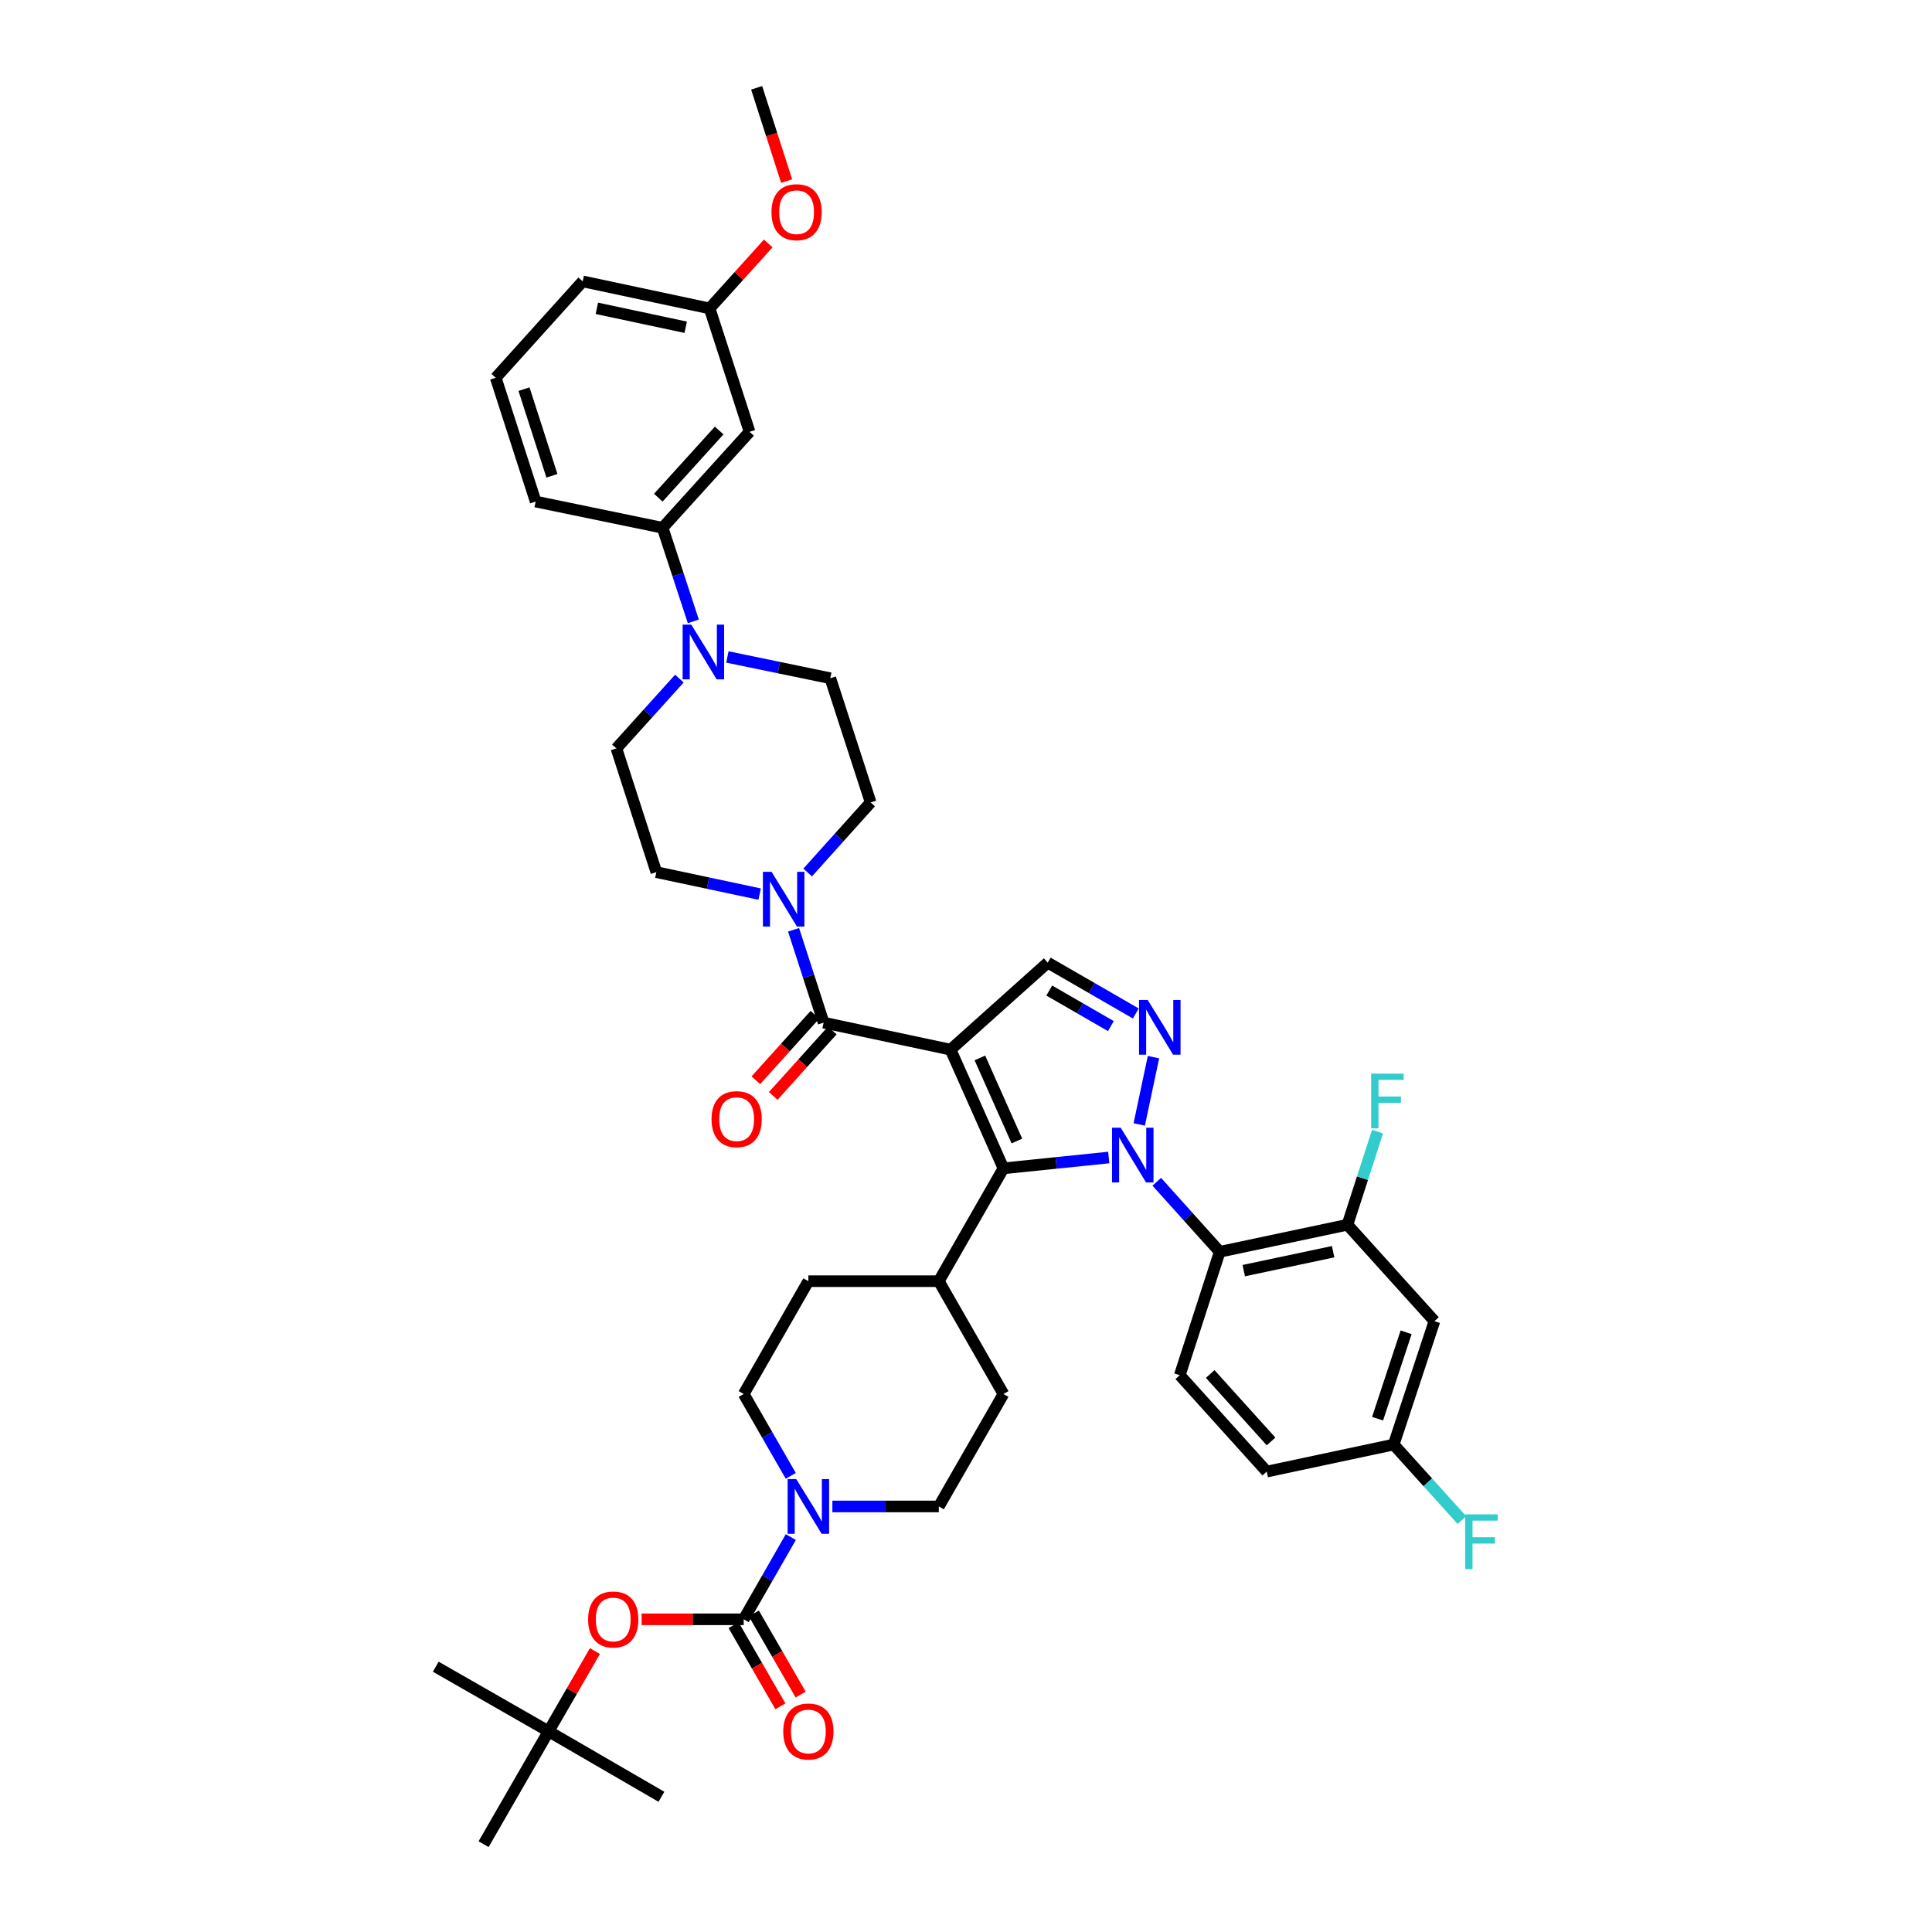 <?xml version='1.0' encoding='iso-8859-1'?>
<svg version='1.1' baseProfile='full'
              xmlns='http://www.w3.org/2000/svg'
                      xmlns:rdkit='http://www.rdkit.org/xml'
                      xmlns:xlink='http://www.w3.org/1999/xlink'
                  xml:space='preserve'
width='1000px' height='1000px' viewBox='0 0 1000 1000'>
<!-- END OF HEADER -->
<rect style='opacity:1.0;fill:#FFFFFF;stroke:none' width='1000' height='1000' x='0' y='0'> </rect>
<path class='bond-1' d='M 492.014,543.298 L 519.383,604.732' style='fill:none;fill-rule:evenodd;stroke:#000000;stroke-width:6px;stroke-linecap:butt;stroke-linejoin:miter;stroke-opacity:1' />
<path class='bond-1' d='M 507.184,547.583 L 526.342,590.587' style='fill:none;fill-rule:evenodd;stroke:#000000;stroke-width:6px;stroke-linecap:butt;stroke-linejoin:miter;stroke-opacity:1' />
<path class='bond-3' d='M 492.014,543.298 L 426.3,529.307' style='fill:none;fill-rule:evenodd;stroke:#000000;stroke-width:6px;stroke-linecap:butt;stroke-linejoin:miter;stroke-opacity:1' />
<path class='bond-5' d='M 492.014,543.298 L 542.31,498.264' style='fill:none;fill-rule:evenodd;stroke:#000000;stroke-width:6px;stroke-linecap:butt;stroke-linejoin:miter;stroke-opacity:1' />
<path class='bond-0' d='M 573.893,599.13 L 546.638,601.931' style='fill:none;fill-rule:evenodd;stroke:#0000FF;stroke-width:6px;stroke-linecap:butt;stroke-linejoin:miter;stroke-opacity:1' />
<path class='bond-0' d='M 546.638,601.931 L 519.383,604.732' style='fill:none;fill-rule:evenodd;stroke:#000000;stroke-width:6px;stroke-linecap:butt;stroke-linejoin:miter;stroke-opacity:1' />
<path class='bond-4' d='M 598.738,611.674 L 615.033,629.801' style='fill:none;fill-rule:evenodd;stroke:#0000FF;stroke-width:6px;stroke-linecap:butt;stroke-linejoin:miter;stroke-opacity:1' />
<path class='bond-4' d='M 615.033,629.801 L 631.328,647.928' style='fill:none;fill-rule:evenodd;stroke:#000000;stroke-width:6px;stroke-linecap:butt;stroke-linejoin:miter;stroke-opacity:1' />
<path class='bond-41' d='M 589.668,582.004 L 597.038,547.174' style='fill:none;fill-rule:evenodd;stroke:#0000FF;stroke-width:6px;stroke-linecap:butt;stroke-linejoin:miter;stroke-opacity:1' />
<path class='bond-15' d='M 519.383,604.732 L 485.93,663.137' style='fill:none;fill-rule:evenodd;stroke:#000000;stroke-width:6px;stroke-linecap:butt;stroke-linejoin:miter;stroke-opacity:1' />
<path class='bond-2' d='M 587.891,524.566 L 565.101,511.415' style='fill:none;fill-rule:evenodd;stroke:#0000FF;stroke-width:6px;stroke-linecap:butt;stroke-linejoin:miter;stroke-opacity:1' />
<path class='bond-2' d='M 565.101,511.415 L 542.31,498.264' style='fill:none;fill-rule:evenodd;stroke:#000000;stroke-width:6px;stroke-linecap:butt;stroke-linejoin:miter;stroke-opacity:1' />
<path class='bond-2' d='M 575,531.113 L 559.047,521.907' style='fill:none;fill-rule:evenodd;stroke:#0000FF;stroke-width:6px;stroke-linecap:butt;stroke-linejoin:miter;stroke-opacity:1' />
<path class='bond-2' d='M 559.047,521.907 L 543.093,512.701' style='fill:none;fill-rule:evenodd;stroke:#000000;stroke-width:6px;stroke-linecap:butt;stroke-linejoin:miter;stroke-opacity:1' />
<path class='bond-7' d='M 426.3,529.307 L 418.524,505.285' style='fill:none;fill-rule:evenodd;stroke:#000000;stroke-width:6px;stroke-linecap:butt;stroke-linejoin:miter;stroke-opacity:1' />
<path class='bond-7' d='M 418.524,505.285 L 410.747,481.262' style='fill:none;fill-rule:evenodd;stroke:#0000FF;stroke-width:6px;stroke-linecap:butt;stroke-linejoin:miter;stroke-opacity:1' />
<path class='bond-17' d='M 421.804,525.25 L 406.515,542.193' style='fill:none;fill-rule:evenodd;stroke:#000000;stroke-width:6px;stroke-linecap:butt;stroke-linejoin:miter;stroke-opacity:1' />
<path class='bond-17' d='M 406.515,542.193 L 391.227,559.136' style='fill:none;fill-rule:evenodd;stroke:#FF0000;stroke-width:6px;stroke-linecap:butt;stroke-linejoin:miter;stroke-opacity:1' />
<path class='bond-17' d='M 430.797,533.364 L 415.508,550.308' style='fill:none;fill-rule:evenodd;stroke:#000000;stroke-width:6px;stroke-linecap:butt;stroke-linejoin:miter;stroke-opacity:1' />
<path class='bond-17' d='M 415.508,550.308 L 400.22,567.251' style='fill:none;fill-rule:evenodd;stroke:#FF0000;stroke-width:6px;stroke-linecap:butt;stroke-linejoin:miter;stroke-opacity:1' />
<path class='bond-10' d='M 631.328,647.928 L 697.432,633.931' style='fill:none;fill-rule:evenodd;stroke:#000000;stroke-width:6px;stroke-linecap:butt;stroke-linejoin:miter;stroke-opacity:1' />
<path class='bond-10' d='M 643.753,657.679 L 690.026,647.881' style='fill:none;fill-rule:evenodd;stroke:#000000;stroke-width:6px;stroke-linecap:butt;stroke-linejoin:miter;stroke-opacity:1' />
<path class='bond-13' d='M 631.328,647.928 L 610.649,711.805' style='fill:none;fill-rule:evenodd;stroke:#000000;stroke-width:6px;stroke-linecap:butt;stroke-linejoin:miter;stroke-opacity:1' />
<path class='bond-6' d='M 384.94,838.152 L 397.135,816.867' style='fill:none;fill-rule:evenodd;stroke:#000000;stroke-width:6px;stroke-linecap:butt;stroke-linejoin:miter;stroke-opacity:1' />
<path class='bond-6' d='M 397.135,816.867 L 409.33,795.582' style='fill:none;fill-rule:evenodd;stroke:#0000FF;stroke-width:6px;stroke-linecap:butt;stroke-linejoin:miter;stroke-opacity:1' />
<path class='bond-11' d='M 384.94,838.152 L 358.519,838.152' style='fill:none;fill-rule:evenodd;stroke:#000000;stroke-width:6px;stroke-linecap:butt;stroke-linejoin:miter;stroke-opacity:1' />
<path class='bond-11' d='M 358.519,838.152 L 332.098,838.152' style='fill:none;fill-rule:evenodd;stroke:#FF0000;stroke-width:6px;stroke-linecap:butt;stroke-linejoin:miter;stroke-opacity:1' />
<path class='bond-18' d='M 379.695,841.179 L 391.812,862.173' style='fill:none;fill-rule:evenodd;stroke:#000000;stroke-width:6px;stroke-linecap:butt;stroke-linejoin:miter;stroke-opacity:1' />
<path class='bond-18' d='M 391.812,862.173 L 403.93,883.167' style='fill:none;fill-rule:evenodd;stroke:#FF0000;stroke-width:6px;stroke-linecap:butt;stroke-linejoin:miter;stroke-opacity:1' />
<path class='bond-18' d='M 390.186,835.124 L 402.303,856.118' style='fill:none;fill-rule:evenodd;stroke:#000000;stroke-width:6px;stroke-linecap:butt;stroke-linejoin:miter;stroke-opacity:1' />
<path class='bond-18' d='M 402.303,856.118 L 414.421,877.112' style='fill:none;fill-rule:evenodd;stroke:#FF0000;stroke-width:6px;stroke-linecap:butt;stroke-linejoin:miter;stroke-opacity:1' />
<path class='bond-19' d='M 418.044,451.606 L 434.346,433.474' style='fill:none;fill-rule:evenodd;stroke:#0000FF;stroke-width:6px;stroke-linecap:butt;stroke-linejoin:miter;stroke-opacity:1' />
<path class='bond-19' d='M 434.346,433.474 L 450.648,415.343' style='fill:none;fill-rule:evenodd;stroke:#000000;stroke-width:6px;stroke-linecap:butt;stroke-linejoin:miter;stroke-opacity:1' />
<path class='bond-20' d='M 393.196,462.783 L 366.46,457.101' style='fill:none;fill-rule:evenodd;stroke:#0000FF;stroke-width:6px;stroke-linecap:butt;stroke-linejoin:miter;stroke-opacity:1' />
<path class='bond-20' d='M 366.46,457.101 L 339.725,451.42' style='fill:none;fill-rule:evenodd;stroke:#000000;stroke-width:6px;stroke-linecap:butt;stroke-linejoin:miter;stroke-opacity:1' />
<path class='bond-8' d='M 409.3,763.901 L 397.12,742.718' style='fill:none;fill-rule:evenodd;stroke:#0000FF;stroke-width:6px;stroke-linecap:butt;stroke-linejoin:miter;stroke-opacity:1' />
<path class='bond-8' d='M 397.12,742.718 L 384.94,721.536' style='fill:none;fill-rule:evenodd;stroke:#000000;stroke-width:6px;stroke-linecap:butt;stroke-linejoin:miter;stroke-opacity:1' />
<path class='bond-43' d='M 430.834,779.739 L 458.382,779.739' style='fill:none;fill-rule:evenodd;stroke:#0000FF;stroke-width:6px;stroke-linecap:butt;stroke-linejoin:miter;stroke-opacity:1' />
<path class='bond-43' d='M 458.382,779.739 L 485.93,779.739' style='fill:none;fill-rule:evenodd;stroke:#000000;stroke-width:6px;stroke-linecap:butt;stroke-linejoin:miter;stroke-opacity:1' />
<path class='bond-9' d='M 351.652,351.236 L 335.349,369.298' style='fill:none;fill-rule:evenodd;stroke:#0000FF;stroke-width:6px;stroke-linecap:butt;stroke-linejoin:miter;stroke-opacity:1' />
<path class='bond-9' d='M 335.349,369.298 L 319.045,387.361' style='fill:none;fill-rule:evenodd;stroke:#000000;stroke-width:6px;stroke-linecap:butt;stroke-linejoin:miter;stroke-opacity:1' />
<path class='bond-12' d='M 358.867,321.624 L 350.915,297.403' style='fill:none;fill-rule:evenodd;stroke:#0000FF;stroke-width:6px;stroke-linecap:butt;stroke-linejoin:miter;stroke-opacity:1' />
<path class='bond-12' d='M 350.915,297.403 L 342.962,273.182' style='fill:none;fill-rule:evenodd;stroke:#000000;stroke-width:6px;stroke-linecap:butt;stroke-linejoin:miter;stroke-opacity:1' />
<path class='bond-42' d='M 376.489,340.041 L 403.128,345.545' style='fill:none;fill-rule:evenodd;stroke:#0000FF;stroke-width:6px;stroke-linecap:butt;stroke-linejoin:miter;stroke-opacity:1' />
<path class='bond-42' d='M 403.128,345.545 L 429.766,351.049' style='fill:none;fill-rule:evenodd;stroke:#000000;stroke-width:6px;stroke-linecap:butt;stroke-linejoin:miter;stroke-opacity:1' />
<path class='bond-14' d='M 697.432,633.931 L 742.466,683.817' style='fill:none;fill-rule:evenodd;stroke:#000000;stroke-width:6px;stroke-linecap:butt;stroke-linejoin:miter;stroke-opacity:1' />
<path class='bond-29' d='M 697.432,633.931 L 705.223,609.823' style='fill:none;fill-rule:evenodd;stroke:#000000;stroke-width:6px;stroke-linecap:butt;stroke-linejoin:miter;stroke-opacity:1' />
<path class='bond-29' d='M 705.223,609.823 L 713.013,585.716' style='fill:none;fill-rule:evenodd;stroke:#33CCCC;stroke-width:6px;stroke-linecap:butt;stroke-linejoin:miter;stroke-opacity:1' />
<path class='bond-25' d='M 307.928,854.585 L 295.943,875.359' style='fill:none;fill-rule:evenodd;stroke:#FF0000;stroke-width:6px;stroke-linecap:butt;stroke-linejoin:miter;stroke-opacity:1' />
<path class='bond-25' d='M 295.943,875.359 L 283.957,896.133' style='fill:none;fill-rule:evenodd;stroke:#000000;stroke-width:6px;stroke-linecap:butt;stroke-linejoin:miter;stroke-opacity:1' />
<path class='bond-16' d='M 342.962,273.182 L 387.975,223.511' style='fill:none;fill-rule:evenodd;stroke:#000000;stroke-width:6px;stroke-linecap:butt;stroke-linejoin:miter;stroke-opacity:1' />
<path class='bond-16' d='M 340.738,257.597 L 372.248,222.827' style='fill:none;fill-rule:evenodd;stroke:#000000;stroke-width:6px;stroke-linecap:butt;stroke-linejoin:miter;stroke-opacity:1' />
<path class='bond-34' d='M 342.962,273.182 L 277.255,259.601' style='fill:none;fill-rule:evenodd;stroke:#000000;stroke-width:6px;stroke-linecap:butt;stroke-linejoin:miter;stroke-opacity:1' />
<path class='bond-31' d='M 610.649,711.805 L 655.662,761.691' style='fill:none;fill-rule:evenodd;stroke:#000000;stroke-width:6px;stroke-linecap:butt;stroke-linejoin:miter;stroke-opacity:1' />
<path class='bond-31' d='M 626.394,711.173 L 657.903,746.093' style='fill:none;fill-rule:evenodd;stroke:#000000;stroke-width:6px;stroke-linecap:butt;stroke-linejoin:miter;stroke-opacity:1' />
<path class='bond-44' d='M 742.466,683.817 L 721.369,747.7' style='fill:none;fill-rule:evenodd;stroke:#000000;stroke-width:6px;stroke-linecap:butt;stroke-linejoin:miter;stroke-opacity:1' />
<path class='bond-44' d='M 727.8,689.601 L 713.032,734.319' style='fill:none;fill-rule:evenodd;stroke:#000000;stroke-width:6px;stroke-linecap:butt;stroke-linejoin:miter;stroke-opacity:1' />
<path class='bond-26' d='M 485.93,663.137 L 519.383,721.536' style='fill:none;fill-rule:evenodd;stroke:#000000;stroke-width:6px;stroke-linecap:butt;stroke-linejoin:miter;stroke-opacity:1' />
<path class='bond-27' d='M 485.93,663.137 L 418.406,663.137' style='fill:none;fill-rule:evenodd;stroke:#000000;stroke-width:6px;stroke-linecap:butt;stroke-linejoin:miter;stroke-opacity:1' />
<path class='bond-30' d='M 387.975,223.511 L 367.296,159.634' style='fill:none;fill-rule:evenodd;stroke:#000000;stroke-width:6px;stroke-linecap:butt;stroke-linejoin:miter;stroke-opacity:1' />
<path class='bond-21' d='M 450.648,415.343 L 429.766,351.049' style='fill:none;fill-rule:evenodd;stroke:#000000;stroke-width:6px;stroke-linecap:butt;stroke-linejoin:miter;stroke-opacity:1' />
<path class='bond-22' d='M 339.725,451.42 L 319.045,387.361' style='fill:none;fill-rule:evenodd;stroke:#000000;stroke-width:6px;stroke-linecap:butt;stroke-linejoin:miter;stroke-opacity:1' />
<path class='bond-23' d='M 384.94,721.536 L 418.406,663.137' style='fill:none;fill-rule:evenodd;stroke:#000000;stroke-width:6px;stroke-linecap:butt;stroke-linejoin:miter;stroke-opacity:1' />
<path class='bond-24' d='M 485.93,779.739 L 519.383,721.536' style='fill:none;fill-rule:evenodd;stroke:#000000;stroke-width:6px;stroke-linecap:butt;stroke-linejoin:miter;stroke-opacity:1' />
<path class='bond-36' d='M 283.957,896.133 L 342.349,930.01' style='fill:none;fill-rule:evenodd;stroke:#000000;stroke-width:6px;stroke-linecap:butt;stroke-linejoin:miter;stroke-opacity:1' />
<path class='bond-37' d='M 283.957,896.133 L 225.552,862.681' style='fill:none;fill-rule:evenodd;stroke:#000000;stroke-width:6px;stroke-linecap:butt;stroke-linejoin:miter;stroke-opacity:1' />
<path class='bond-38' d='M 283.957,896.133 L 250.31,954.545' style='fill:none;fill-rule:evenodd;stroke:#000000;stroke-width:6px;stroke-linecap:butt;stroke-linejoin:miter;stroke-opacity:1' />
<path class='bond-28' d='M 721.369,747.7 L 655.662,761.691' style='fill:none;fill-rule:evenodd;stroke:#000000;stroke-width:6px;stroke-linecap:butt;stroke-linejoin:miter;stroke-opacity:1' />
<path class='bond-32' d='M 721.369,747.7 L 739.024,767.249' style='fill:none;fill-rule:evenodd;stroke:#000000;stroke-width:6px;stroke-linecap:butt;stroke-linejoin:miter;stroke-opacity:1' />
<path class='bond-32' d='M 739.024,767.249 L 756.679,786.797' style='fill:none;fill-rule:evenodd;stroke:#33CCCC;stroke-width:6px;stroke-linecap:butt;stroke-linejoin:miter;stroke-opacity:1' />
<path class='bond-33' d='M 367.296,159.634 L 382.463,142.826' style='fill:none;fill-rule:evenodd;stroke:#000000;stroke-width:6px;stroke-linecap:butt;stroke-linejoin:miter;stroke-opacity:1' />
<path class='bond-33' d='M 382.463,142.826 L 397.63,126.017' style='fill:none;fill-rule:evenodd;stroke:#FF0000;stroke-width:6px;stroke-linecap:butt;stroke-linejoin:miter;stroke-opacity:1' />
<path class='bond-45' d='M 367.296,159.634 L 301.602,145.644' style='fill:none;fill-rule:evenodd;stroke:#000000;stroke-width:6px;stroke-linecap:butt;stroke-linejoin:miter;stroke-opacity:1' />
<path class='bond-45' d='M 354.919,169.383 L 308.933,159.59' style='fill:none;fill-rule:evenodd;stroke:#000000;stroke-width:6px;stroke-linecap:butt;stroke-linejoin:miter;stroke-opacity:1' />
<path class='bond-40' d='M 407.164,93.74 L 399.403,69.597' style='fill:none;fill-rule:evenodd;stroke:#FF0000;stroke-width:6px;stroke-linecap:butt;stroke-linejoin:miter;stroke-opacity:1' />
<path class='bond-40' d='M 399.403,69.597 L 391.643,45.455' style='fill:none;fill-rule:evenodd;stroke:#000000;stroke-width:6px;stroke-linecap:butt;stroke-linejoin:miter;stroke-opacity:1' />
<path class='bond-35' d='M 277.255,259.601 L 256.588,195.53' style='fill:none;fill-rule:evenodd;stroke:#000000;stroke-width:6px;stroke-linecap:butt;stroke-linejoin:miter;stroke-opacity:1' />
<path class='bond-35' d='M 285.683,246.272 L 271.217,201.422' style='fill:none;fill-rule:evenodd;stroke:#000000;stroke-width:6px;stroke-linecap:butt;stroke-linejoin:miter;stroke-opacity:1' />
<path class='bond-39' d='M 256.588,195.53 L 301.602,145.644' style='fill:none;fill-rule:evenodd;stroke:#000000;stroke-width:6px;stroke-linecap:butt;stroke-linejoin:miter;stroke-opacity:1' />
<path  class='atom-1' d='M 580.055 583.694
L 589.335 598.694
Q 590.255 600.174, 591.735 602.854
Q 593.215 605.534, 593.295 605.694
L 593.295 583.694
L 597.055 583.694
L 597.055 612.014
L 593.175 612.014
L 583.215 595.614
Q 582.055 593.694, 580.815 591.494
Q 579.615 589.294, 579.255 588.614
L 579.255 612.014
L 575.575 612.014
L 575.575 583.694
L 580.055 583.694
' fill='#0000FF'/>
<path  class='atom-3' d='M 594.045 517.57
L 603.325 532.57
Q 604.245 534.05, 605.725 536.73
Q 607.205 539.41, 607.285 539.57
L 607.285 517.57
L 611.045 517.57
L 611.045 545.89
L 607.165 545.89
L 597.205 529.49
Q 596.045 527.57, 594.805 525.37
Q 593.605 523.17, 593.245 522.49
L 593.245 545.89
L 589.565 545.89
L 589.565 517.57
L 594.045 517.57
' fill='#0000FF'/>
<path  class='atom-8' d='M 399.36 451.264
L 408.64 466.264
Q 409.56 467.744, 411.04 470.424
Q 412.52 473.104, 412.6 473.264
L 412.6 451.264
L 416.36 451.264
L 416.36 479.584
L 412.48 479.584
L 402.52 463.184
Q 401.36 461.264, 400.12 459.064
Q 398.92 456.864, 398.56 456.184
L 398.56 479.584
L 394.88 479.584
L 394.88 451.264
L 399.36 451.264
' fill='#0000FF'/>
<path  class='atom-9' d='M 412.146 765.579
L 421.426 780.579
Q 422.346 782.059, 423.826 784.739
Q 425.306 787.419, 425.386 787.579
L 425.386 765.579
L 429.146 765.579
L 429.146 793.899
L 425.266 793.899
L 415.306 777.499
Q 414.146 775.579, 412.906 773.379
Q 411.706 771.179, 411.346 770.499
L 411.346 793.899
L 407.666 793.899
L 407.666 765.579
L 412.146 765.579
' fill='#0000FF'/>
<path  class='atom-10' d='M 357.812 323.315
L 367.092 338.315
Q 368.012 339.795, 369.492 342.475
Q 370.972 345.155, 371.052 345.315
L 371.052 323.315
L 374.812 323.315
L 374.812 351.635
L 370.932 351.635
L 360.972 335.235
Q 359.812 333.315, 358.572 331.115
Q 357.372 328.915, 357.012 328.235
L 357.012 351.635
L 353.332 351.635
L 353.332 323.315
L 357.812 323.315
' fill='#0000FF'/>
<path  class='atom-12' d='M 304.41 838.232
Q 304.41 831.432, 307.77 827.632
Q 311.13 823.832, 317.41 823.832
Q 323.69 823.832, 327.05 827.632
Q 330.41 831.432, 330.41 838.232
Q 330.41 845.112, 327.01 849.032
Q 323.61 852.912, 317.41 852.912
Q 311.17 852.912, 307.77 849.032
Q 304.41 845.152, 304.41 838.232
M 317.41 849.712
Q 321.73 849.712, 324.05 846.832
Q 326.41 843.912, 326.41 838.232
Q 326.41 832.672, 324.05 829.872
Q 321.73 827.032, 317.41 827.032
Q 313.09 827.032, 310.73 829.832
Q 308.41 832.632, 308.41 838.232
Q 308.41 843.952, 310.73 846.832
Q 313.09 849.712, 317.41 849.712
' fill='#FF0000'/>
<path  class='atom-18' d='M 368.286 579.273
Q 368.286 572.473, 371.646 568.673
Q 375.006 564.873, 381.286 564.873
Q 387.566 564.873, 390.926 568.673
Q 394.286 572.473, 394.286 579.273
Q 394.286 586.153, 390.886 590.073
Q 387.486 593.953, 381.286 593.953
Q 375.046 593.953, 371.646 590.073
Q 368.286 586.193, 368.286 579.273
M 381.286 590.753
Q 385.606 590.753, 387.926 587.873
Q 390.286 584.953, 390.286 579.273
Q 390.286 573.713, 387.926 570.913
Q 385.606 568.073, 381.286 568.073
Q 376.966 568.073, 374.606 570.873
Q 372.286 573.673, 372.286 579.273
Q 372.286 584.993, 374.606 587.873
Q 376.966 590.753, 381.286 590.753
' fill='#FF0000'/>
<path  class='atom-19' d='M 405.406 896.213
Q 405.406 889.413, 408.766 885.613
Q 412.126 881.813, 418.406 881.813
Q 424.686 881.813, 428.046 885.613
Q 431.406 889.413, 431.406 896.213
Q 431.406 903.093, 428.006 907.013
Q 424.606 910.893, 418.406 910.893
Q 412.166 910.893, 408.766 907.013
Q 405.406 903.133, 405.406 896.213
M 418.406 907.693
Q 422.726 907.693, 425.046 904.813
Q 427.406 901.893, 427.406 896.213
Q 427.406 890.653, 425.046 887.853
Q 422.726 885.013, 418.406 885.013
Q 414.086 885.013, 411.726 887.813
Q 409.406 890.613, 409.406 896.213
Q 409.406 901.933, 411.726 904.813
Q 414.086 907.693, 418.406 907.693
' fill='#FF0000'/>
<path  class='atom-30' d='M 709.712 555.713
L 726.552 555.713
L 726.552 558.953
L 713.512 558.953
L 713.512 567.553
L 725.112 567.553
L 725.112 570.833
L 713.512 570.833
L 713.512 584.033
L 709.712 584.033
L 709.712 555.713
' fill='#33CCCC'/>
<path  class='atom-33' d='M 758.374 783.837
L 775.214 783.837
L 775.214 787.077
L 762.174 787.077
L 762.174 795.677
L 773.774 795.677
L 773.774 798.957
L 762.174 798.957
L 762.174 812.157
L 758.374 812.157
L 758.374 783.837
' fill='#33CCCC'/>
<path  class='atom-34' d='M 399.309 109.828
Q 399.309 103.028, 402.669 99.228
Q 406.029 95.428, 412.309 95.428
Q 418.589 95.428, 421.949 99.228
Q 425.309 103.028, 425.309 109.828
Q 425.309 116.708, 421.909 120.628
Q 418.509 124.508, 412.309 124.508
Q 406.069 124.508, 402.669 120.628
Q 399.309 116.748, 399.309 109.828
M 412.309 121.308
Q 416.629 121.308, 418.949 118.428
Q 421.309 115.508, 421.309 109.828
Q 421.309 104.268, 418.949 101.468
Q 416.629 98.628, 412.309 98.628
Q 407.989 98.628, 405.629 101.428
Q 403.309 104.228, 403.309 109.828
Q 403.309 115.548, 405.629 118.428
Q 407.989 121.308, 412.309 121.308
' fill='#FF0000'/>
</svg>
